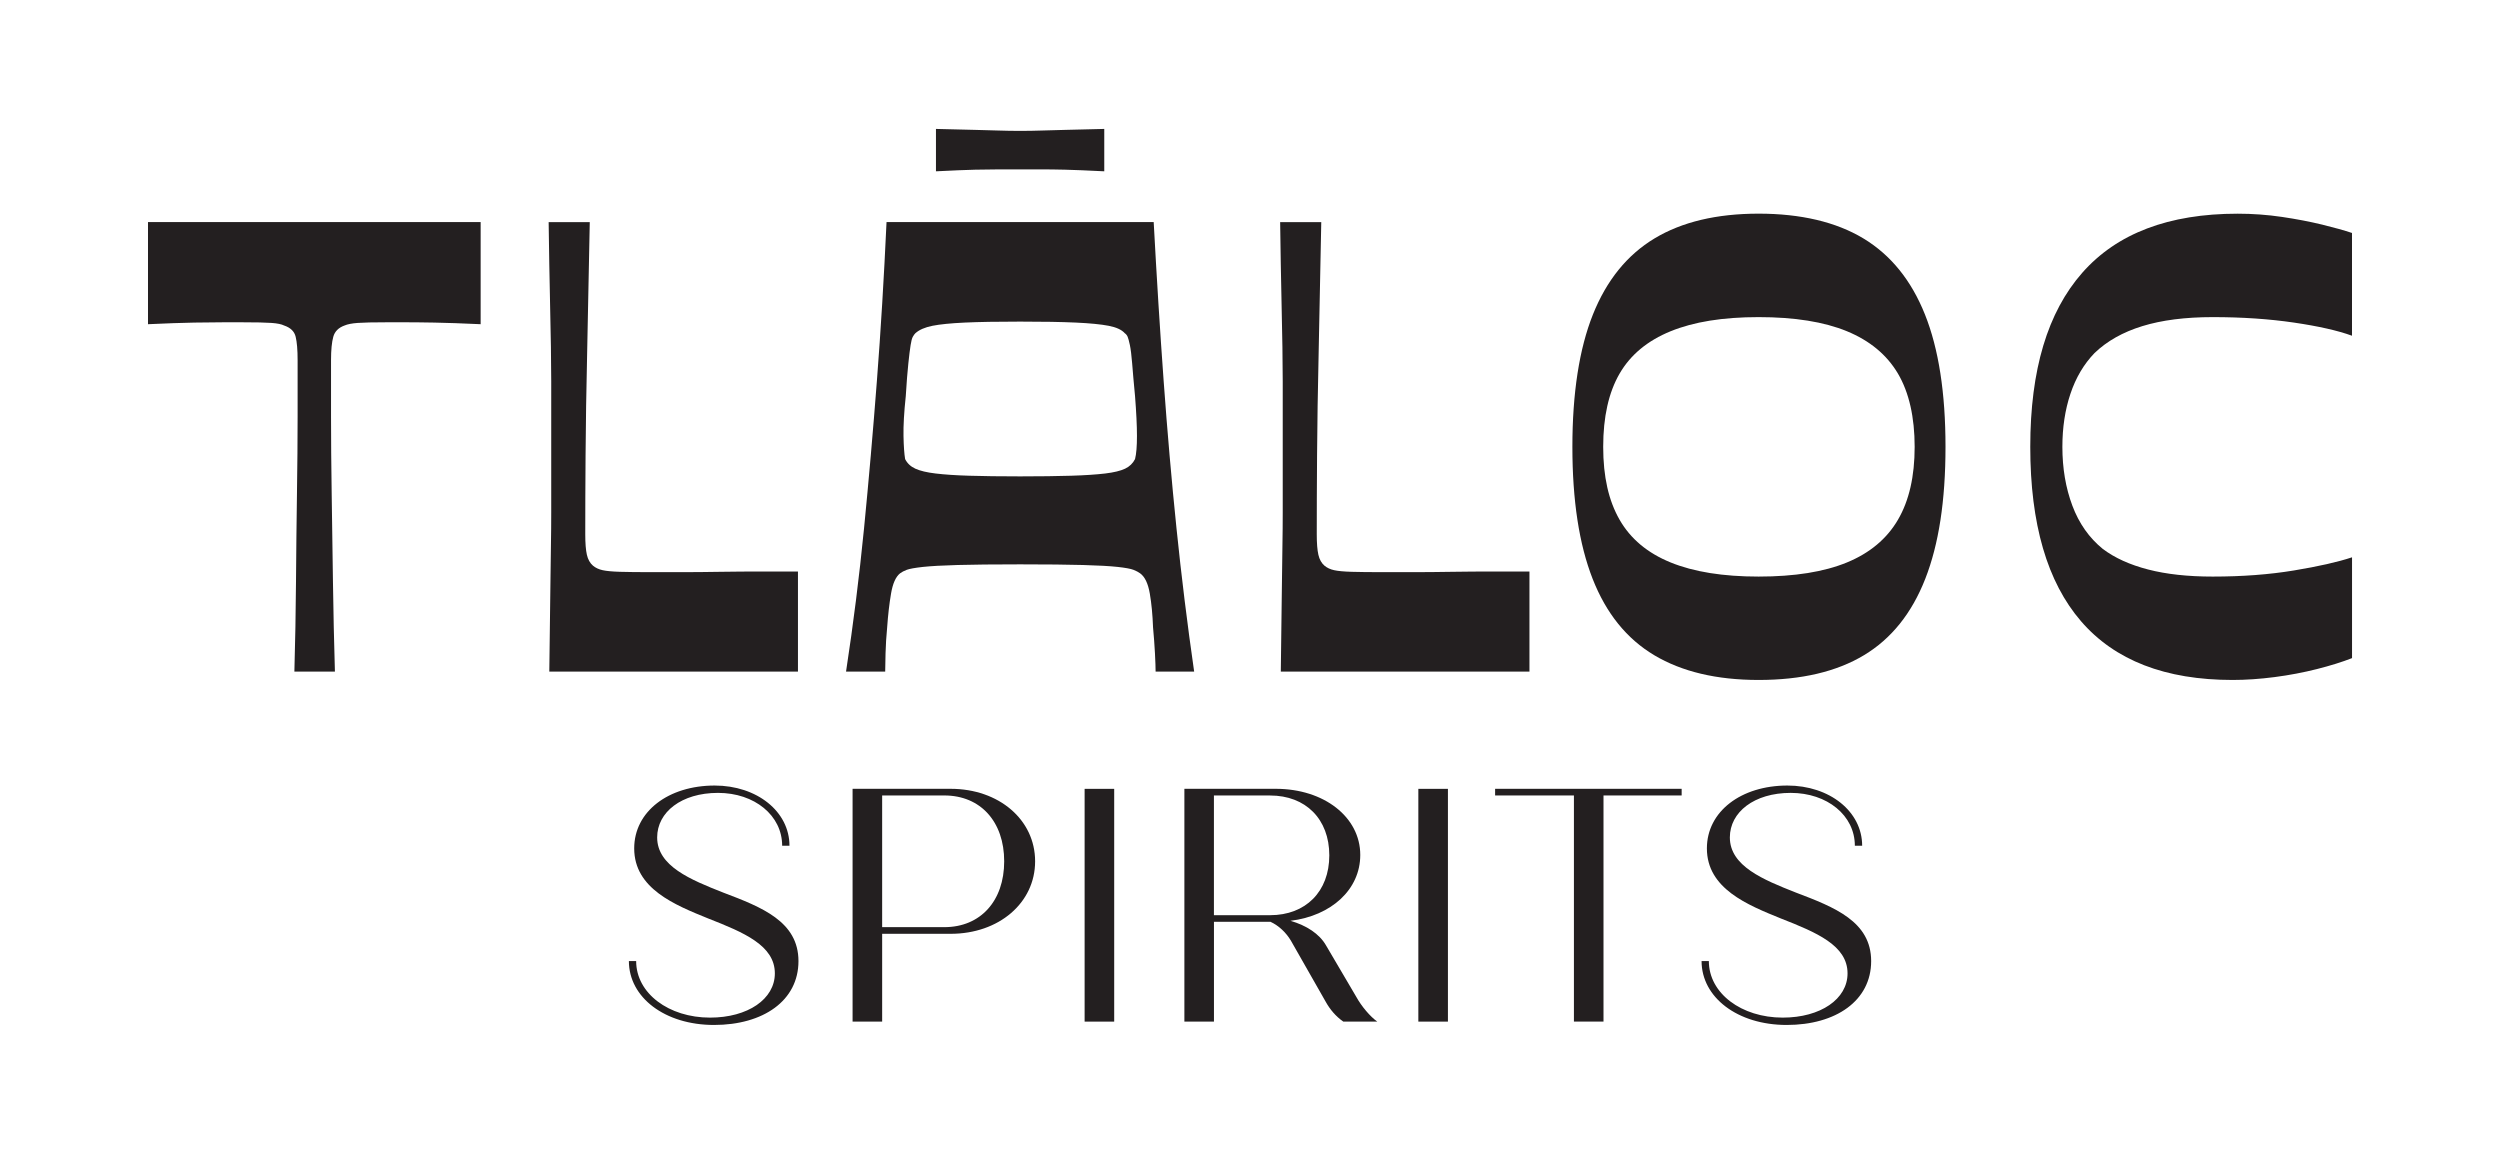 <svg viewBox="0 0 650 300" xmlns="http://www.w3.org/2000/svg" data-name="Layer 1" id="Layer_1">
  <defs>
    <style>
      .cls-1 {
        fill: #231f20;
      }
    </style>
  </defs>
  <g>
    <path d="M76.54,174.62c.22-7.68.36-15.47.42-23.38.06-7.9.14-15.53.25-22.87.11-7.35.17-14.05.17-20.12v-14.61c0-2.67-.17-4.7-.51-6.09-.33-1.39-1.34-2.36-3-2.92-.67-.34-1.76-.56-3.26-.67-1.51-.11-4.15-.17-7.93-.17h-4.42c-1.95,0-4.54.03-7.76.08-3.23.06-7.24.2-12.02.42v-26.55h86.49v26.55c-4.79-.22-8.79-.36-12.02-.42-3.23-.06-5.79-.08-7.68-.08h-4.51c-3.67,0-6.26.06-7.76.17-1.5.11-2.64.33-3.42.67-1.56.56-2.53,1.53-2.92,2.92-.39,1.39-.59,3.42-.59,6.09v14.61c0,6.07.06,12.77.17,20.12.11,7.35.22,14.97.33,22.87.11,7.91.28,15.7.51,23.38h-10.52Z" class="cls-1"></path>
    <path d="M207.45,174.62h-64.63c.11-8.01.2-14.58.25-19.7s.11-9.38.17-12.77c.06-3.39.08-6.35.08-8.85v-34.23c0-2.5-.03-5.45-.08-8.85-.06-3.39-.14-7.65-.25-12.77-.12-5.12-.23-11.69-.34-19.7h10.69c-.23,12.25-.45,23.41-.67,33.48-.23,10.08-.37,19.1-.42,27.05-.06,7.96-.08,14.84-.08,20.62,0,2.34.14,4.12.42,5.34.28,1.23.81,2.17,1.59,2.84.67.56,1.5.95,2.51,1.17,1,.22,2.5.36,4.51.42,2,.06,4.73.09,8.18.09h7.85c3.12,0,6.48-.03,10.11-.09,3.61-.05,7.18-.08,10.69-.08h9.44v26.05Z" class="cls-1"></path>
    <path d="M219.97,174.62c1.89-12.36,3.45-24.77,4.68-37.24,1.22-12.46,2.34-25.24,3.34-38.32,1.01-13.08,1.84-26.85,2.51-41.33h69.46c.78,14.47,1.64,28.25,2.59,41.33.95,13.08,2.06,25.86,3.34,38.32,1.28,12.47,2.81,24.88,4.59,37.24h-10.02c0-1-.06-2.59-.17-4.76-.12-2.17-.28-4.42-.5-6.76-.12-3.23-.39-6.15-.84-8.77-.45-2.61-1.28-4.37-2.51-5.26-.45-.33-1.03-.64-1.75-.92-.73-.28-2.09-.53-4.09-.75-2.01-.22-5.01-.39-9.01-.5-4.01-.11-9.47-.17-16.36-.17s-12.33.06-16.28.17-6.96.28-9.01.5c-2.06.23-3.45.48-4.18.75-.73.28-1.31.59-1.75.92-1.12.89-1.9,2.65-2.34,5.26-.45,2.62-.78,5.54-1.01,8.77-.23,2.34-.36,4.59-.42,6.76-.06,2.17-.09,3.76-.09,4.76h-10.19ZM265.22,123.86c5.23,0,9.66-.06,13.27-.17,3.62-.11,6.57-.31,8.85-.58s4.01-.7,5.18-1.25c1.17-.56,2.03-1.39,2.59-2.5.34-1.34.5-3.34.5-6.01s-.17-6.12-.5-10.35c-.34-3.56-.59-6.4-.75-8.52-.17-2.11-.37-3.7-.59-4.76-.23-1.06-.42-1.78-.59-2.17-.17-.39-.42-.7-.75-.92-.78-.89-2.17-1.53-4.17-1.92-2.01-.39-4.87-.67-8.6-.84-3.73-.17-8.54-.25-14.44-.25s-10.69.08-14.36.25-6.48.45-8.43.84c-1.95.39-3.42,1.03-4.42,1.92-.23.22-.45.53-.67.92-.22.39-.42,1.11-.58,2.17-.17,1.06-.37,2.64-.59,4.76-.23,2.12-.45,4.96-.67,8.52-.45,4.23-.64,7.68-.59,10.35s.2,4.68.42,6.01c.56,1.11,1.45,1.95,2.67,2.5,1.23.56,2.98.98,5.26,1.25s5.2.48,8.77.58c3.56.11,7.95.17,13.19.17ZM243.35,44.54v-11.02c4.34.11,7.73.2,10.19.25,2.45.06,4.51.11,6.18.17,1.67.06,3.51.09,5.51.09s3.84-.03,5.51-.09c1.67-.06,3.73-.11,6.18-.17,2.45-.05,5.84-.14,10.19-.25v11.02c-4.34-.22-7.74-.36-10.19-.42-2.45-.06-4.51-.08-6.18-.08h-11.02c-1.67,0-3.73.03-6.18.08-2.45.06-5.84.2-10.19.42Z" class="cls-1"></path>
    <path d="M397.64,174.62h-64.63c.11-8.01.2-14.58.25-19.7s.11-9.38.17-12.77c.06-3.39.08-6.35.08-8.85v-34.23c0-2.5-.03-5.45-.08-8.85-.06-3.39-.14-7.65-.25-12.77-.12-5.12-.23-11.69-.34-19.7h10.69c-.23,12.25-.45,23.41-.67,33.48-.23,10.08-.37,19.1-.42,27.05-.06,7.96-.08,14.84-.08,20.62,0,2.34.14,4.12.42,5.34.28,1.23.81,2.17,1.59,2.84.67.56,1.5.95,2.51,1.17,1,.22,2.5.36,4.51.42,2,.06,4.73.09,8.18.09h7.85c3.12,0,6.48-.03,10.11-.09,3.61-.05,7.18-.08,10.69-.08h9.44v26.05Z" class="cls-1"></path>
    <path d="M457.24,176.79c-10.91,0-19.95-2.15-27.13-6.43-7.18-4.28-12.52-10.91-16.03-19.87-3.51-8.96-5.26-20.4-5.26-34.32s1.78-25.49,5.34-34.4c3.56-8.9,8.9-15.5,16.03-19.79,7.12-4.28,16.14-6.43,27.05-6.43s20.1,2.14,27.22,6.43c7.12,4.29,12.47,10.88,16.03,19.79,3.56,8.91,5.34,20.37,5.34,34.4s-1.75,25.36-5.26,34.32c-3.51,8.96-8.82,15.59-15.95,19.87-7.12,4.28-16.25,6.43-27.38,6.43ZM457.24,149.91c9.36,0,17-1.22,22.96-3.67,5.95-2.45,10.38-6.15,13.27-11.11,2.9-4.95,4.34-11.27,4.34-18.95s-1.45-14.14-4.34-19.04c-2.9-4.9-7.32-8.57-13.27-11.02-5.96-2.45-13.61-3.67-22.96-3.67s-16.86,1.23-22.87,3.67c-6.01,2.45-10.44,6.12-13.28,11.02-2.84,4.9-4.26,11.25-4.26,19.04s1.42,14,4.26,18.95c2.84,4.96,7.26,8.66,13.28,11.11,6.01,2.45,13.63,3.67,22.87,3.67Z" class="cls-1"></path>
    <path d="M611.53,171.11c-2.56,1-5.59,1.95-9.1,2.84s-7.18,1.59-11.02,2.09c-3.84.5-7.49.75-10.94.75-17.48,0-30.62-5.09-39.41-15.28-8.79-10.19-13.19-25.3-13.19-45.34s4.51-35.01,13.52-45.25c9.02-10.24,22.49-15.36,40.41-15.36,3.89,0,7.73.28,11.52.84,3.78.56,7.26,1.23,10.44,2,3.17.78,5.76,1.5,7.76,2.17v26.72c-3.67-1.34-8.71-2.48-15.11-3.42-6.4-.94-13.44-1.42-21.12-1.42-7.12,0-13.22.78-18.28,2.34-5.07,1.56-9.21,3.9-12.44,7.01-2.79,2.9-4.87,6.43-6.26,10.6-1.4,4.17-2.09,8.77-2.09,13.78,0,5.57.86,10.66,2.59,15.28s4.37,8.38,7.93,11.27c3.12,2.34,7.04,4.12,11.78,5.34,4.73,1.23,10.32,1.84,16.78,1.84,7.68,0,14.72-.53,21.12-1.59,6.4-1.06,11.44-2.2,15.11-3.42v26.22Z" class="cls-1"></path>
  </g>
  <g>
    <path d="M163.5,249.88h1.9c0,8.38,8.47,14.7,19.2,14.7,9.86,0,16.86-4.84,16.86-11.5,0-7.26-8.04-10.63-17.29-14.26-8.73-3.54-19.28-7.78-19.28-18.24,0-9.6,8.9-16.34,20.92-16.34,10.98,0,19.45,6.74,19.45,15.65h-1.9c0-7.87-7.17-13.74-16.68-13.74s-15.82,5.02-15.82,11.58c0,7.44,8.64,10.98,17.2,14.35,10.03,3.8,19.54,7.52,19.54,17.81s-9.16,16.6-21.96,16.6-22.13-7.18-22.13-16.6Z" class="cls-1"></path>
    <path d="M269.13,223.94c0,10.81-9.42,18.85-21.96,18.85h-17.81v22.82h-7.69v-60.52h25.5c12.54,0,21.96,8.04,21.96,18.85ZM261.09,223.94c0-10.29-6.14-17.12-15.56-17.12h-16.17v34.24h16.17c9.42,0,15.56-6.83,15.56-17.12Z" class="cls-1"></path>
    <path d="M282,205.1h7.69v60.52h-7.69v-60.52Z" class="cls-1"></path>
    <path d="M358.07,265.61h-8.82c-1.99-1.38-3.46-3.2-4.49-5.02l-9.16-16.08c-1.21-1.99-3.03-3.8-5.27-4.84h-14.7v25.94h-7.69v-60.52h23.77c12.54,0,21.96,7.35,21.96,17.2,0,8.99-7.52,15.82-18.15,17.12,4.15,1.21,7.52,3.37,9.25,6.4l7.78,13.23c1.47,2.68,3.72,5.28,5.53,6.57ZM315.62,237.95h14.61c9.25,0,15.39-6.14,15.39-15.56s-6.14-15.56-15.39-15.56h-14.61v31.12Z" class="cls-1"></path>
    <path d="M368.77,205.1h7.69v60.52h-7.69v-60.52Z" class="cls-1"></path>
    <path d="M437.23,206.82h-20.32v58.79h-7.69v-58.79h-20.49v-1.73h48.5v1.73Z" class="cls-1"></path>
    <path d="M442.4,249.88h1.9c0,8.38,8.47,14.7,19.2,14.7,9.86,0,16.86-4.84,16.86-11.5,0-7.26-8.04-10.63-17.29-14.26-8.73-3.54-19.28-7.78-19.28-18.24,0-9.6,8.9-16.34,20.92-16.34,10.98,0,19.45,6.74,19.45,15.65h-1.9c0-7.87-7.17-13.74-16.68-13.74s-15.82,5.02-15.82,11.58c0,7.44,8.64,10.98,17.2,14.35,10.03,3.8,19.54,7.52,19.54,17.81s-9.16,16.6-21.96,16.6-22.13-7.18-22.13-16.6Z" class="cls-1"></path>
  </g>
</svg>